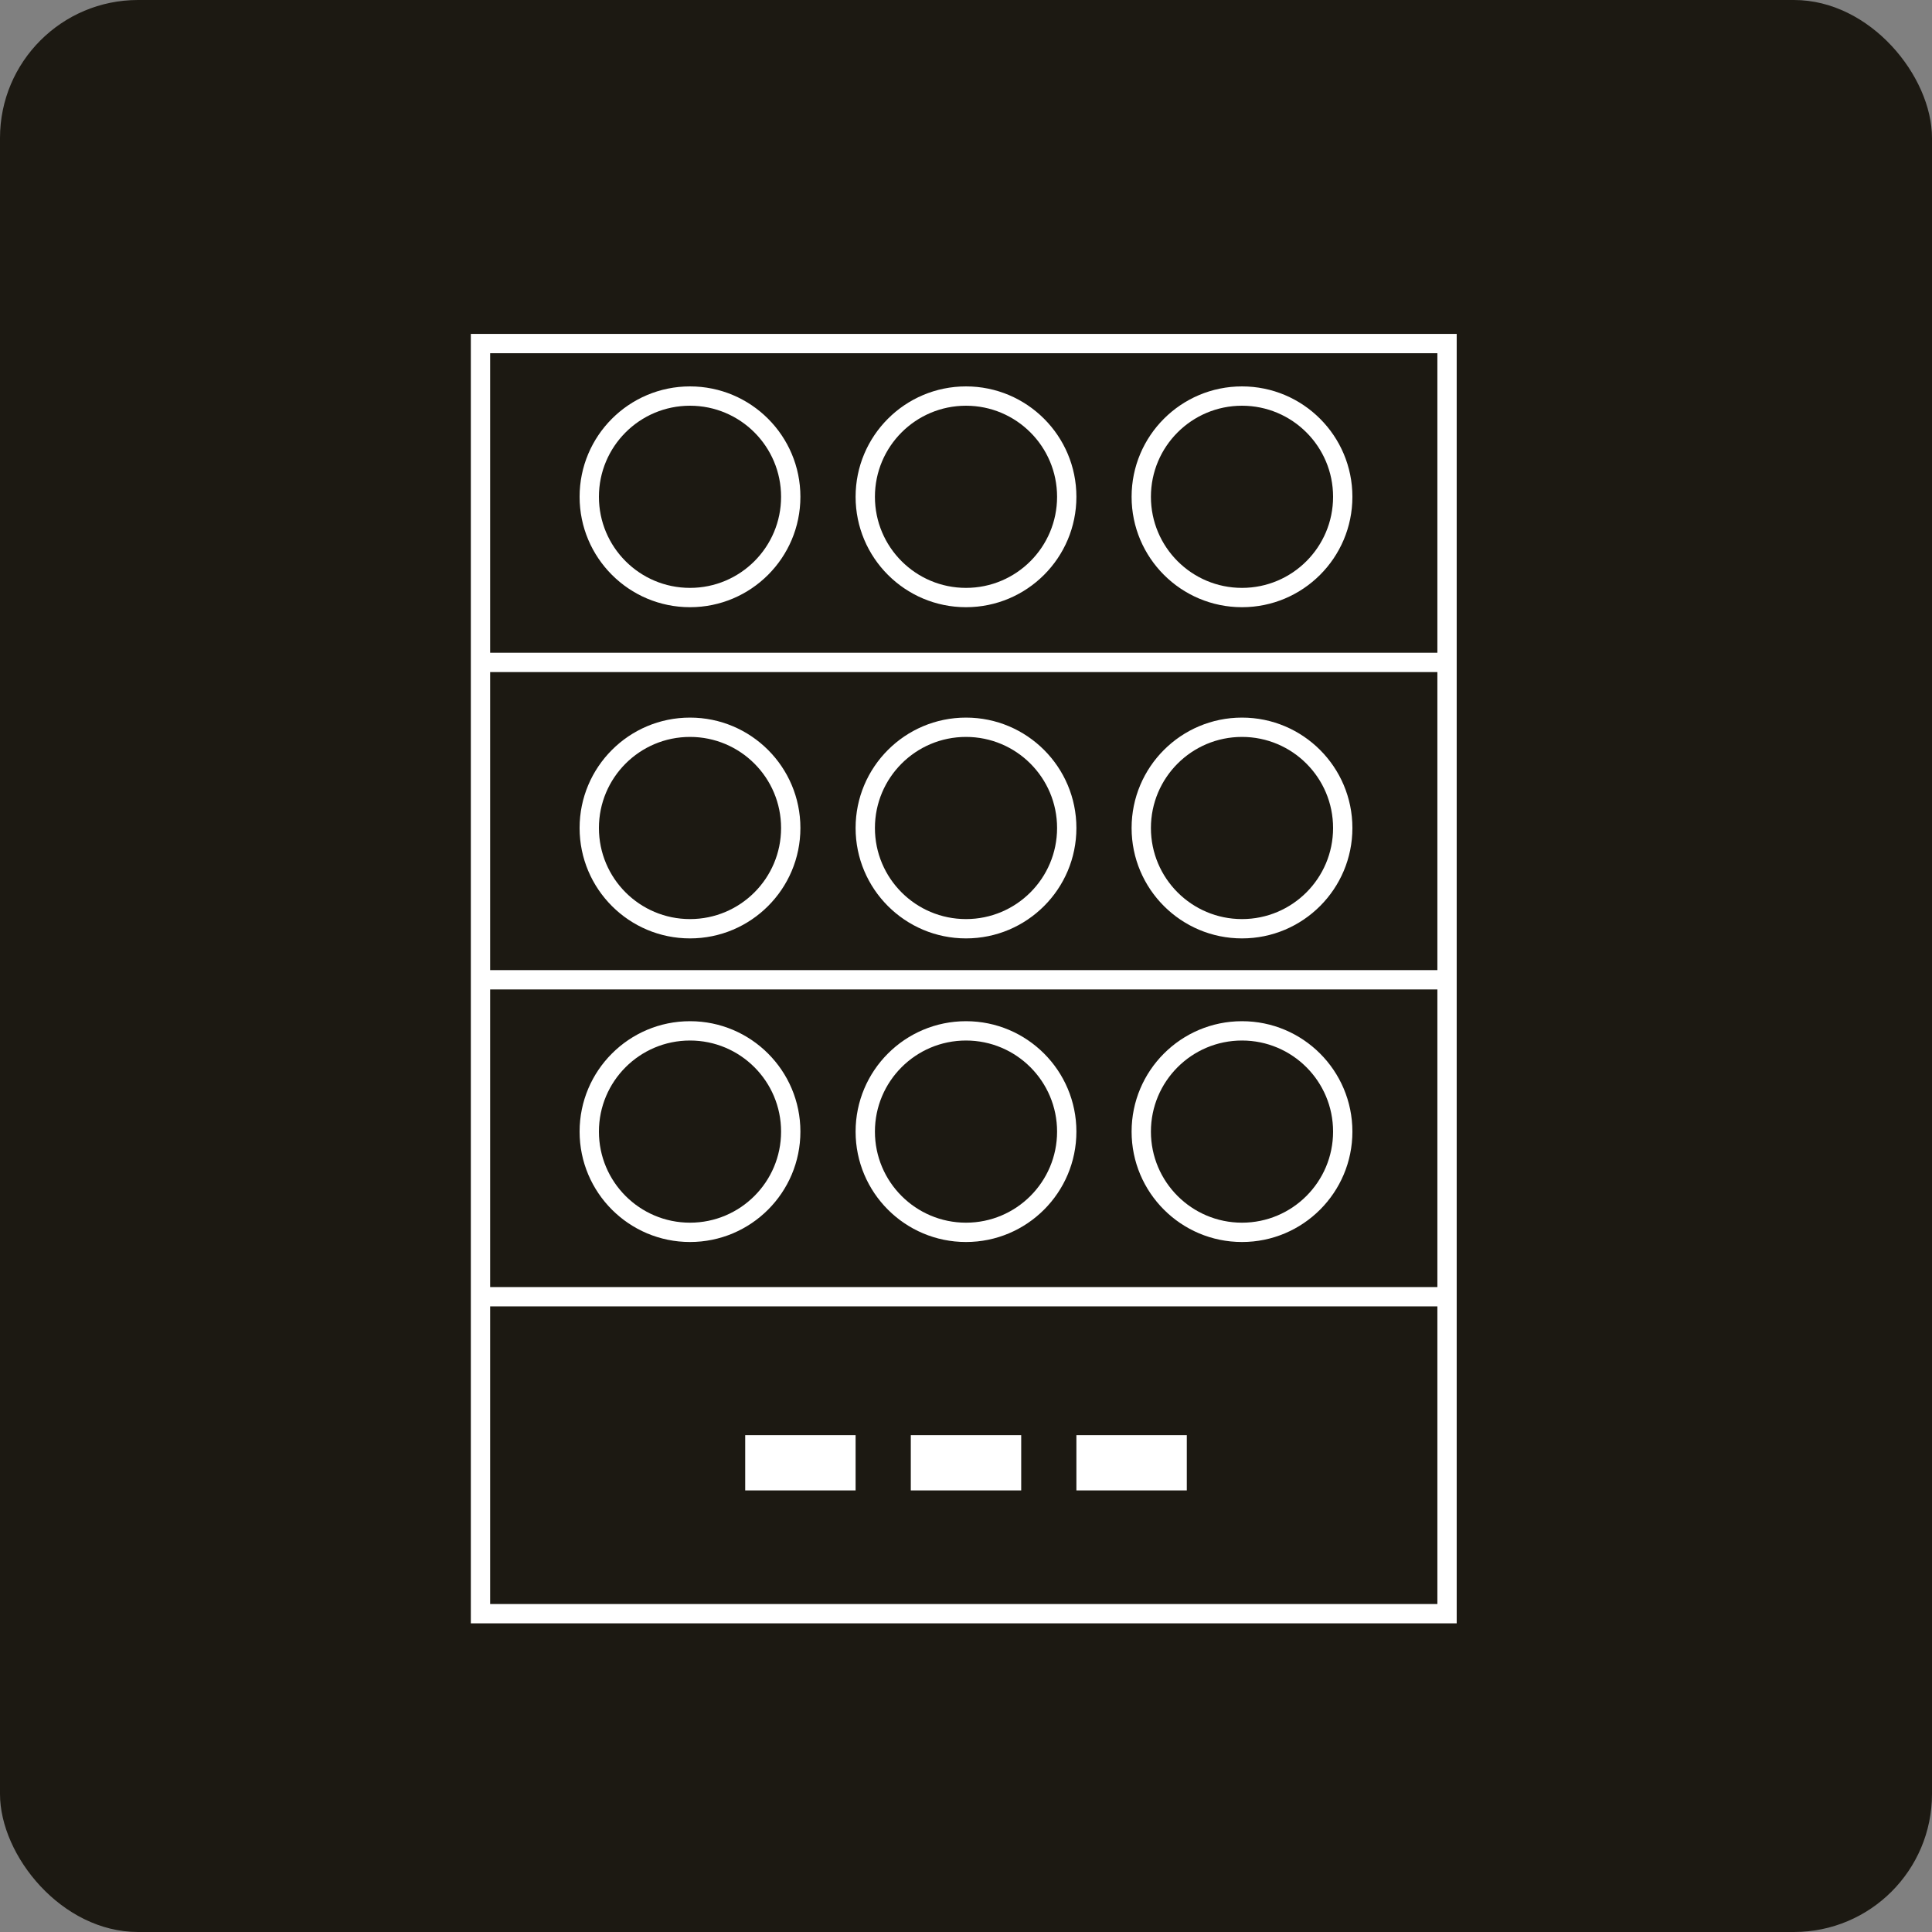 <svg width="70" height="70" viewBox="0 0 70 70" fill="none" xmlns="http://www.w3.org/2000/svg">
<rect x="0" y="0" width="70" height="70" fill="#808080" stroke="none"/>
<rect width="70" height="70" rx="5" fill="#1C1912"/>
<path fill-rule="evenodd" clip-rule="evenodd" d="M17.059 12.098H17.409H31.194H32.311H52.429H52.779V12.448V24V35.5V46.983V58.467V58.816H52.429H32.311H31.194H17.409H17.059V58.467V46.983V35.5V24V12.448V12.098ZM17.759 12.798V23.65H52.079V12.798H32.311H31.194H17.759ZM52.079 24.35H17.759V35.15H52.079V24.35ZM52.079 35.85H17.759V46.633H52.079V35.85ZM52.079 47.333H17.759V58.117H31.194H32.311H52.079V47.333ZM25 33.3C26.823 33.3 28.3 31.823 28.3 30C28.3 28.177 26.823 26.7 25 26.7C23.177 26.7 21.7 28.177 21.7 30C21.7 31.823 23.177 33.3 25 33.3ZM25 34C27.209 34 29 32.209 29 30C29 27.791 27.209 26 25 26C22.791 26 21 27.791 21 30C21 32.209 22.791 34 25 34ZM38.3 30C38.3 31.823 36.822 33.3 35 33.3C33.178 33.3 31.7 31.823 31.7 30C31.7 28.177 33.178 26.7 35 26.7C36.822 26.7 38.3 28.177 38.3 30ZM39 30C39 32.209 37.209 34 35 34C32.791 34 31 32.209 31 30C31 27.791 32.791 26 35 26C37.209 26 39 27.791 39 30ZM45 33.3C46.822 33.3 48.3 31.823 48.3 30C48.3 28.177 46.822 26.7 45 26.7C43.178 26.7 41.7 28.177 41.7 30C41.7 31.823 43.178 33.3 45 33.3ZM45 34C47.209 34 49 32.209 49 30C49 27.791 47.209 26 45 26C42.791 26 41 27.791 41 30C41 32.209 42.791 34 45 34ZM37 54V52H33V54H37ZM43 52V54H39V52H43ZM28.3 18C28.3 19.823 26.823 21.3 25 21.3C23.177 21.3 21.7 19.823 21.7 18C21.7 16.177 23.177 14.7 25 14.7C26.823 14.7 28.3 16.177 28.3 18ZM29 18C29 20.209 27.209 22 25 22C22.791 22 21 20.209 21 18C21 15.791 22.791 14 25 14C27.209 14 29 15.791 29 18ZM35 21.3C36.822 21.3 38.3 19.823 38.3 18C38.3 16.177 36.822 14.7 35 14.7C33.178 14.7 31.7 16.177 31.7 18C31.7 19.823 33.178 21.3 35 21.3ZM35 22C37.209 22 39 20.209 39 18C39 15.791 37.209 14 35 14C32.791 14 31 15.791 31 18C31 20.209 32.791 22 35 22ZM48.3 18C48.3 19.823 46.822 21.3 45 21.3C43.178 21.3 41.7 19.823 41.7 18C41.7 16.177 43.178 14.7 45 14.7C46.822 14.7 48.3 16.177 48.3 18ZM49 18C49 20.209 47.209 22 45 22C42.791 22 41 20.209 41 18C41 15.791 42.791 14 45 14C47.209 14 49 15.791 49 18ZM25 44.3C26.823 44.3 28.3 42.822 28.3 41C28.3 39.178 26.823 37.7 25 37.7C23.177 37.7 21.7 39.178 21.7 41C21.7 42.822 23.177 44.3 25 44.3ZM25 45C27.209 45 29 43.209 29 41C29 38.791 27.209 37 25 37C22.791 37 21 38.791 21 41C21 43.209 22.791 45 25 45ZM38.3 41C38.3 42.822 36.822 44.3 35 44.3C33.178 44.3 31.7 42.822 31.7 41C31.7 39.178 33.178 37.7 35 37.7C36.822 37.7 38.3 39.178 38.3 41ZM39 41C39 43.209 37.209 45 35 45C32.791 45 31 43.209 31 41C31 38.791 32.791 37 35 37C37.209 37 39 38.791 39 41ZM45 44.3C46.822 44.3 48.3 42.822 48.3 41C48.3 39.178 46.822 37.7 45 37.7C43.178 37.7 41.7 39.178 41.7 41C41.7 42.822 43.178 44.3 45 44.3ZM45 45C47.209 45 49 43.209 49 41C49 38.791 47.209 37 45 37C42.791 37 41 38.791 41 41C41 43.209 42.791 45 45 45ZM31 52H27V54H31V52Z" fill="white"/>
</svg>
